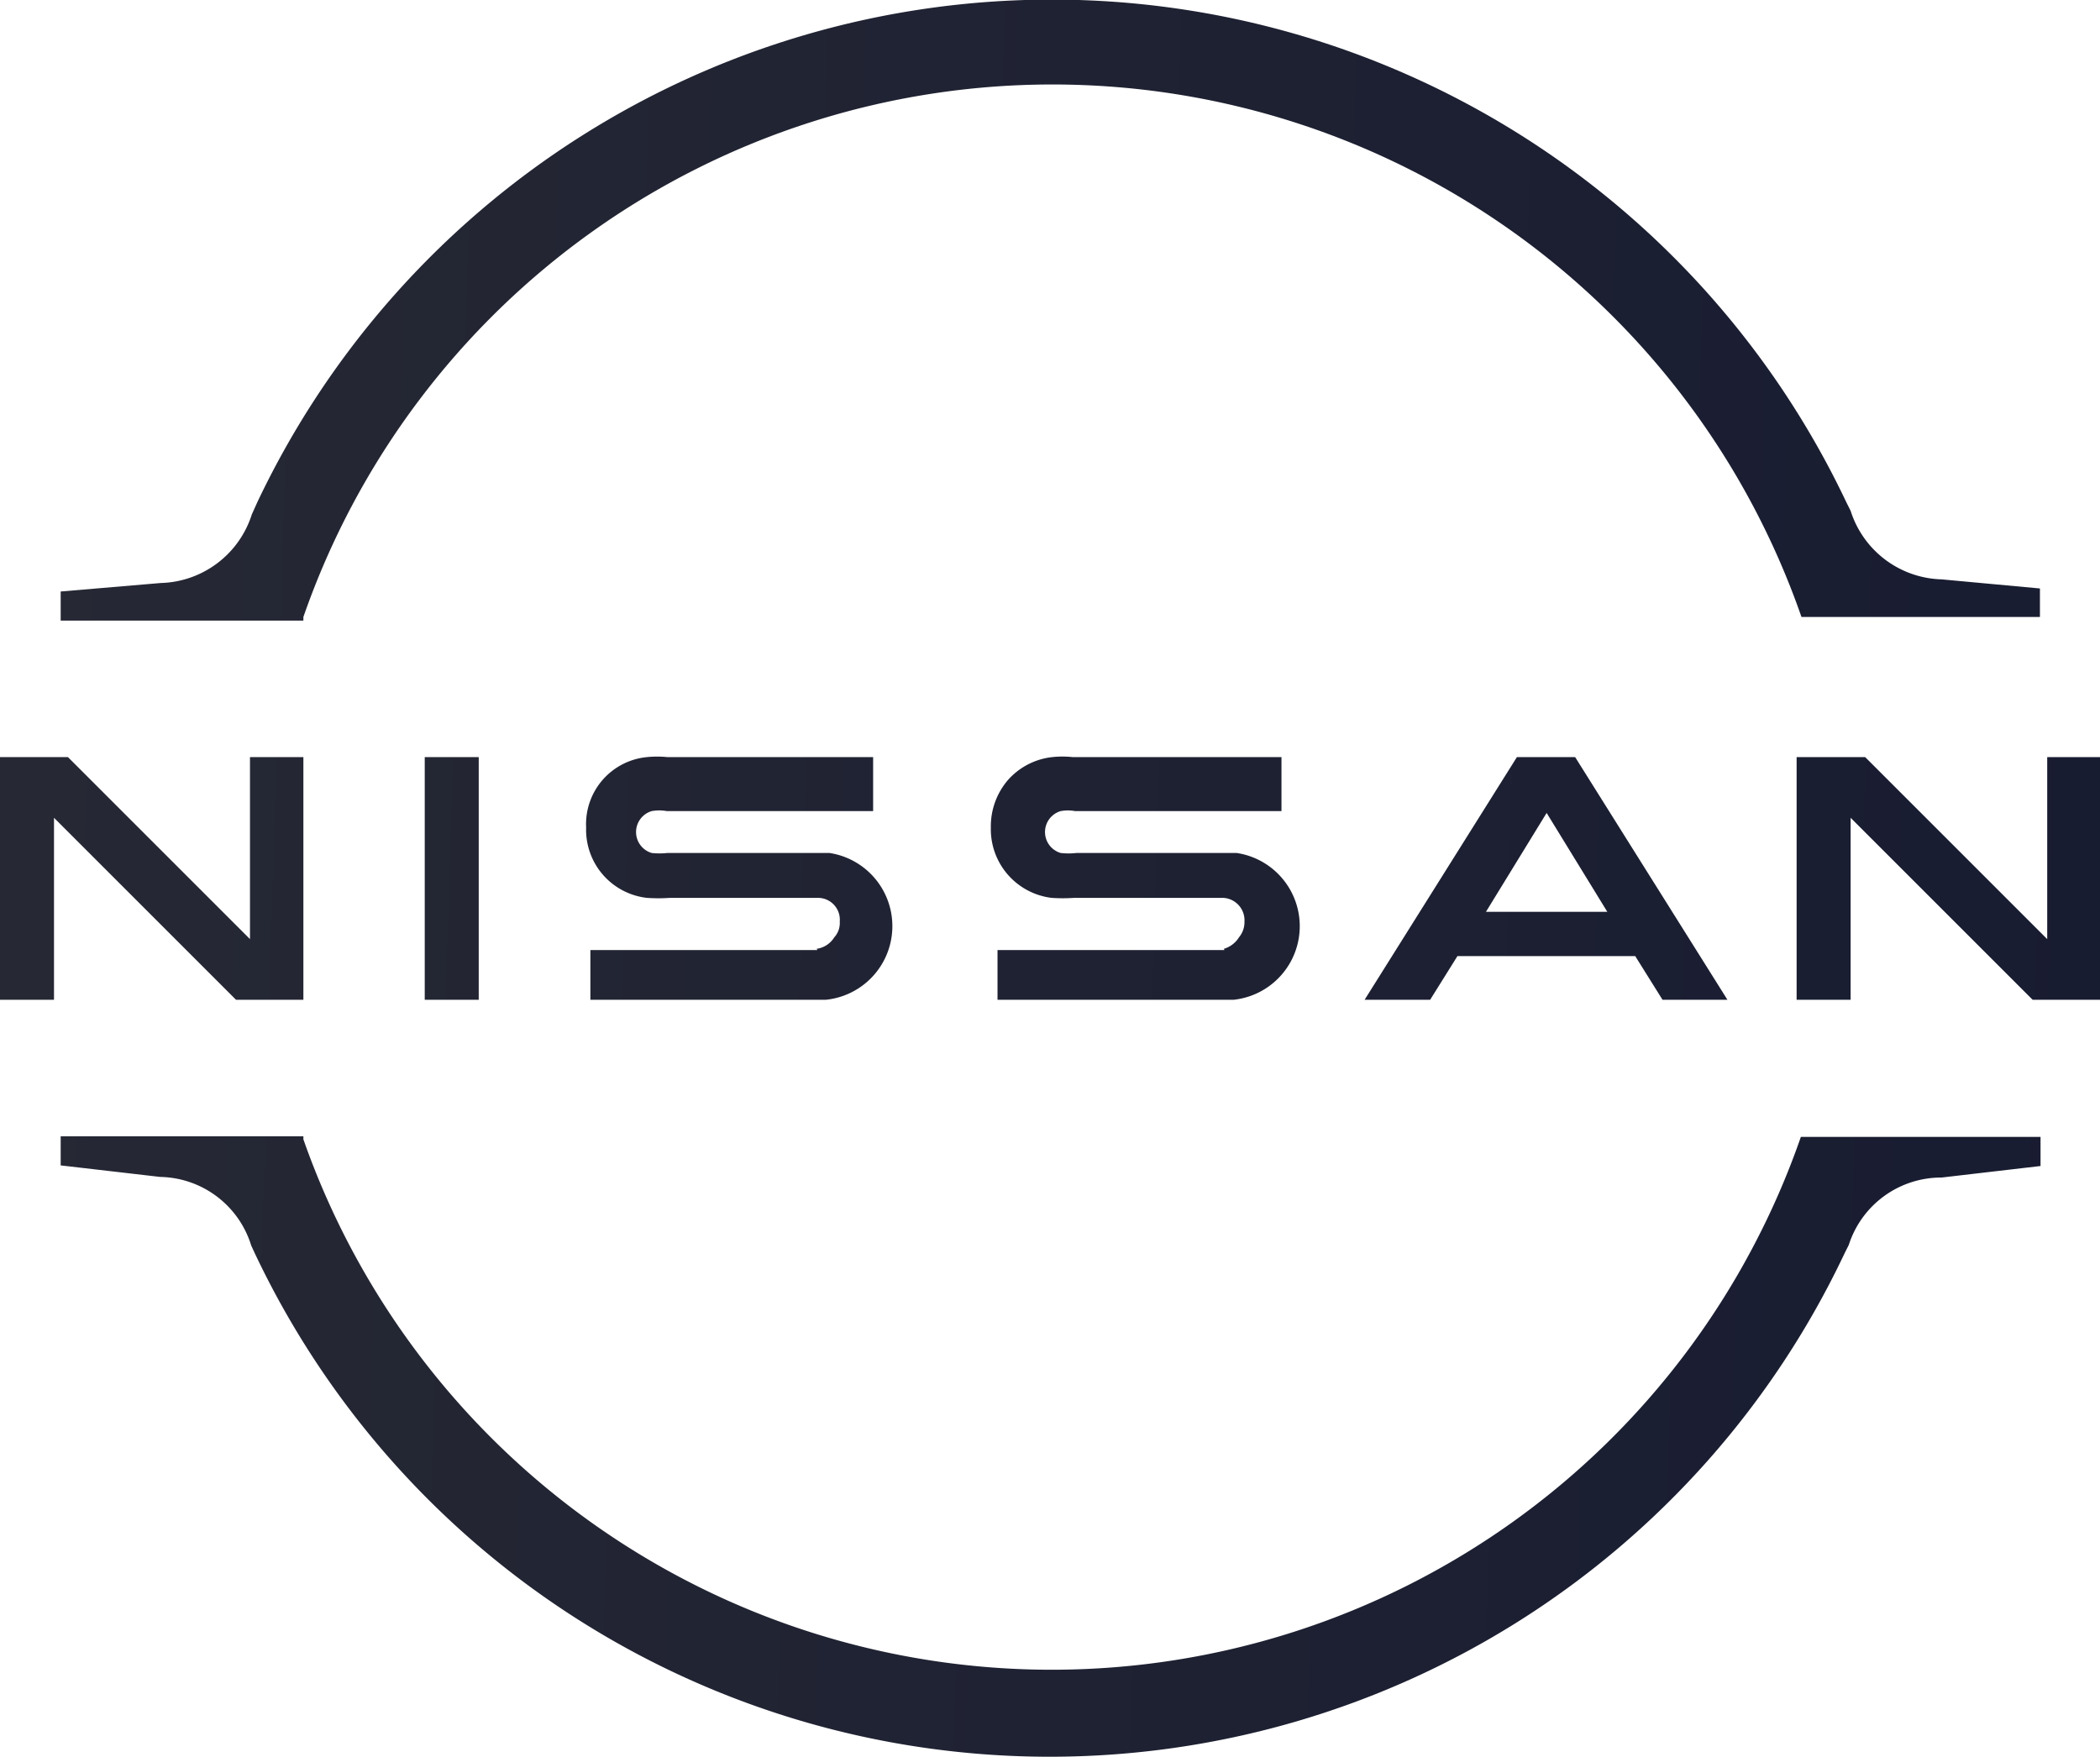 <svg xmlns="http://www.w3.org/2000/svg" xmlns:xlink="http://www.w3.org/1999/xlink" viewBox="0 0 34.61 28.96"><defs><style>.a{fill:none;}.b{clip-path:url(#a);}.c{fill:url(#b);}</style><clipPath id="a" transform="translate(0 -0.52)"><rect class="a" width="34.62" height="30"/></clipPath><linearGradient id="b" x1="0.15" y1="33.53" x2="35.03" y2="32.5" gradientTransform="matrix(1, 0, 0, -1, 0, 48.02)" gradientUnits="userSpaceOnUse"><stop offset="0" stop-color="#262834"/><stop offset="1" stop-color="#181c31"/></linearGradient></defs><title>Ресурс 21</title><g class="b"><path class="c" d="M29.68,19.26l0,0A13.07,13.07,0,0,1,5,19.3l0-.05H1v.48l1.64.19a1.6,1.6,0,0,1,1.5,1.13l.06.13a14.49,14.49,0,0,0,26.2,0l.07-.14A1.6,1.6,0,0,1,32,19.93l1.63-.19v-.48ZM5,10.69a13.07,13.07,0,0,1,24.69,0l0,0h3.93v-.47L32,10.07a1.62,1.62,0,0,1-1.5-1.13l-.07-.14a14.49,14.49,0,0,0-26.19,0L4.15,9a1.62,1.62,0,0,1-1.5,1.13L1,10.27v.48H5ZM25,13l-2.51,4h1.08l.45-.72h2.93l.45.72h1.07l-2.51-4Zm1.49,2.55h-2l1-1.63ZM30.5,14l3,3h1.12V13h-.88v3l-3-3H29.61v4h.89ZM0,17H.89V14l3,3H5V13H4.12v3l-3-3H0Zm7-4h.89v4H7Zm6.47,3.18H9.73V17h3.88a1.22,1.22,0,0,0,.06-2.42H11a1.18,1.18,0,0,1-.26,0,.36.36,0,0,1,0-.69.69.69,0,0,1,.25,0h3.4V13H11a1.67,1.67,0,0,0-.34,0,1.11,1.11,0,0,0-1,1.16,1.13,1.13,0,0,0,1,1.16,2.76,2.76,0,0,0,.38,0h2.45a.36.36,0,0,1,.35.39.35.35,0,0,1-.09.26A.41.41,0,0,1,13.46,16.16Zm6.71,0H16.44V17h3.89a1.22,1.22,0,0,0,.05-2.42H17.74a1.14,1.14,0,0,1-.26,0,.36.36,0,0,1,0-.69.65.65,0,0,1,.24,0h3.4V13H17.68a1.57,1.57,0,0,0-.34,0,1.14,1.14,0,0,0-.73.38,1.17,1.17,0,0,0-.28.78,1.14,1.14,0,0,0,1,1.16,2.7,2.7,0,0,0,.37,0h2.46a.37.37,0,0,1,.35.39.39.39,0,0,1-.09.26A.44.44,0,0,1,20.17,16.16Z" transform="translate(0 -0.52)"/></g></svg>